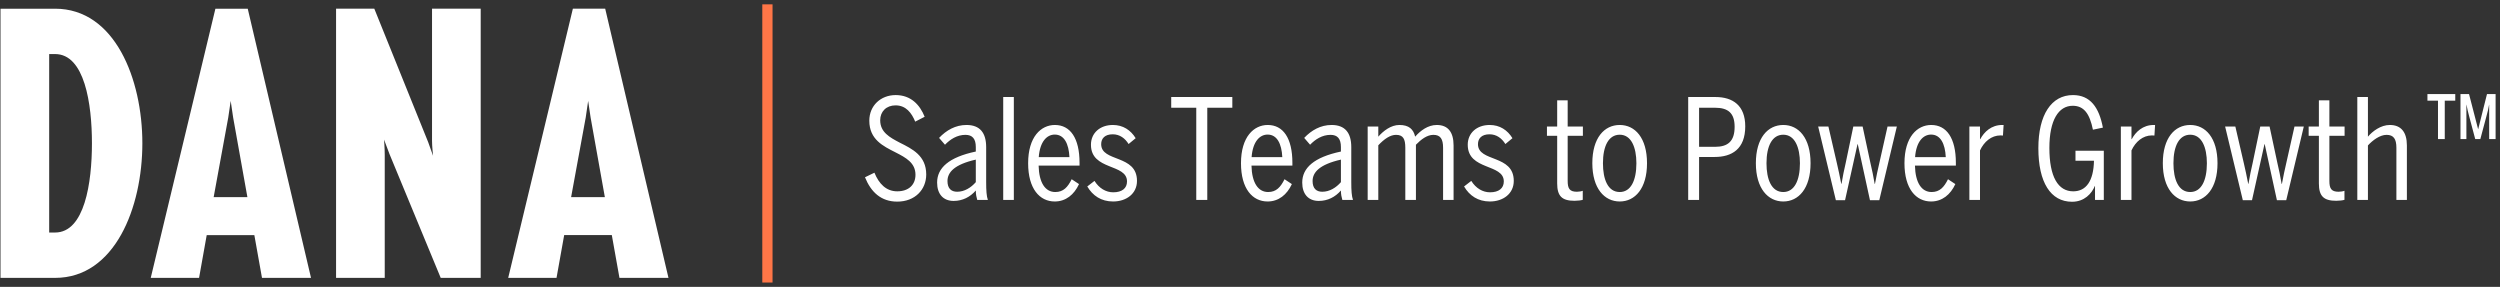 <?xml version="1.0" encoding="UTF-8"?>
<svg width="305px" height="35px" viewBox="0 0 305 35" version="1.1" xmlns="http://www.w3.org/2000/svg" xmlns:xlink="http://www.w3.org/1999/xlink">
    <rect x="0" y="0" width="305" height="35" fill="#333333" stroke="none"/>
    <!-- Generator: Sketch 52.6 (67491) - http://www.bohemiancoding.com/sketch -->
    <title>Logo-White</title>
    <desc>Created with Sketch.</desc>
    <g id="Designs" stroke="none" stroke-width="1" fill="none" fill-rule="evenodd">
        <g id="4A-For-Candidates" transform="translate(-30, -33)">
            <g id="Header">
                <g id="Logo-White-BG" transform="translate(20, 23)">
                    <g id="Logo-White" transform="translate(10, 10)">
                        <g id="Logo">
                            <g id="DANA" transform="translate(0, 1.061)" fill="#FFFFFF">
                                <path d="M6.721,32.84 L0.062,32.84 L0.062,0.001 L6.721,0.001 C14.017,0.001 17.368,8.592 17.368,16.42 C17.368,24.248 14.017,32.84 6.721,32.84 M6.721,5.534 L6,5.534 L6,27.307 L6.721,27.307 C10.326,27.307 11.217,21.233 11.217,16.42 C11.217,11.607 10.326,5.534 6.721,5.534" id="Fill-1"></path>
                                <path d="M31.963,32.84 L31.03,27.622 L25.219,27.622 L24.286,32.84 L18.39,32.84 L26.279,0.001 L30.224,0.001 L37.944,32.84 L31.963,32.84 Z M28.443,13.271 C28.315,12.461 28.145,11.246 28.145,11.246 C28.145,11.246 27.976,12.461 27.848,13.271 L26.067,22.988 L30.182,22.988 L28.443,13.271 Z" id="Fill-3"></path>
                                <path d="M53.767,32.84 L47.532,17.768 C47.278,17.094 46.853,15.97 46.853,15.97 C46.853,15.97 46.938,17.004 46.938,17.858 L46.938,32.84 L41,32.84 L41,0 L45.665,0 L52.239,16.285 C52.409,16.734 52.834,17.949 52.834,17.949 C52.834,17.949 52.708,16.779 52.708,16.15 L52.708,0 L58.645,0 L58.645,32.84 L53.767,32.84 Z" id="Fill-5"></path>
                                <path d="M75.574,32.84 L74.641,27.621 L68.83,27.621 L67.896,32.84 L62,32.84 L69.89,0 L73.835,0 L81.554,32.84 L75.574,32.84 Z M72.053,13.27 C71.927,12.46 71.755,11.246 71.755,11.246 C71.755,11.246 71.587,12.46 71.459,13.27 L69.677,22.988 L73.792,22.988 L72.053,13.27 Z" id="Fill-7"></path>
                            </g>
                            <path d="M109.464,24.598 C107.496,24.598 106.264,23.444 105.528,21.628 L106.68,21.068 C107.224,22.408 108.104,23.342 109.464,23.342 C110.856,23.342 111.688,22.544 111.688,21.322 C111.688,19.863 110.52,19.235 109.256,18.59 C107.752,17.827 106.056,17.029 106.056,14.721 C106.056,12.888 107.448,11.599 109.272,11.599 C111.144,11.599 112.232,12.804 112.808,14.246 L111.656,14.84 C111.224,13.788 110.536,12.855 109.256,12.855 C108.136,12.855 107.384,13.601 107.384,14.67 C107.384,16.13 108.536,16.758 109.768,17.402 C111.288,18.166 113,18.981 113,21.288 C113,23.121 111.64,24.598 109.464,24.598 Z M116.344,24.513 C115.08,24.513 114.328,23.681 114.328,22.273 C114.328,20.491 115.752,19.184 119.048,18.488 L119.048,17.945 C119.048,16.927 118.632,16.452 117.784,16.452 C116.76,16.452 115.928,16.995 115.288,17.657 L114.568,16.825 C115.448,15.892 116.568,15.247 117.912,15.247 C119.56,15.247 120.312,16.215 120.312,17.945 L120.312,22.188 C120.312,23.274 120.36,23.936 120.52,24.394 L119.224,24.394 C119.128,24.038 119.048,23.749 119.048,23.24 C118.36,24.038 117.432,24.513 116.344,24.513 Z M116.776,23.393 C117.656,23.393 118.456,22.901 119.048,22.222 L119.048,19.473 C116.44,20.067 115.592,21.017 115.592,22.086 C115.592,22.985 116.04,23.393 116.776,23.393 Z M122.392,24.394 L122.392,11.836 L123.688,11.836 L123.688,24.394 L122.392,24.394 Z M128.68,24.581 C126.84,24.581 125.432,23.036 125.432,19.914 C125.432,16.69 127,15.247 128.696,15.247 C130.568,15.247 131.704,16.842 131.704,19.863 L131.704,20.202 L126.712,20.202 C126.76,22.307 127.528,23.427 128.744,23.427 C129.736,23.427 130.264,22.833 130.744,21.865 L131.64,22.459 C131.048,23.749 130.024,24.581 128.68,24.581 Z M126.728,19.167 L130.472,19.167 C130.392,17.538 129.832,16.418 128.68,16.418 C127.736,16.418 126.872,17.25 126.728,19.167 Z M135.8,24.581 C134.344,24.581 133.304,23.868 132.648,22.748 L133.528,22.069 C134.088,22.968 134.92,23.461 135.816,23.461 C136.888,23.461 137.496,22.968 137.496,22.137 C137.496,19.931 133.096,20.83 133.096,17.657 C133.096,16.232 134.2,15.247 135.768,15.247 C137.016,15.247 137.944,15.875 138.552,16.859 L137.688,17.572 C137.256,16.876 136.616,16.384 135.752,16.384 C134.792,16.384 134.344,16.893 134.344,17.589 C134.344,19.812 138.712,18.811 138.712,22.069 C138.712,23.63 137.416,24.581 135.8,24.581 Z M145.944,24.394 L145.944,13.143 L142.888,13.143 L142.888,11.836 L150.344,11.836 L150.344,13.143 L147.288,13.143 L147.288,24.394 L145.944,24.394 Z M154.648,24.581 C152.808,24.581 151.4,23.036 151.4,19.914 C151.4,16.69 152.968,15.247 154.664,15.247 C156.536,15.247 157.672,16.842 157.672,19.863 L157.672,20.202 L152.68,20.202 C152.728,22.307 153.496,23.427 154.712,23.427 C155.704,23.427 156.232,22.833 156.712,21.865 L157.608,22.459 C157.016,23.749 155.992,24.581 154.648,24.581 Z M152.696,19.167 L156.44,19.167 C156.36,17.538 155.8,16.418 154.648,16.418 C153.704,16.418 152.84,17.25 152.696,19.167 Z M160.888,24.513 C159.624,24.513 158.872,23.681 158.872,22.273 C158.872,20.491 160.296,19.184 163.592,18.488 L163.592,17.945 C163.592,16.927 163.176,16.452 162.328,16.452 C161.304,16.452 160.472,16.995 159.832,17.657 L159.112,16.825 C159.992,15.892 161.112,15.247 162.456,15.247 C164.104,15.247 164.856,16.215 164.856,17.945 L164.856,22.188 C164.856,23.274 164.904,23.936 165.064,24.394 L163.768,24.394 C163.672,24.038 163.592,23.749 163.592,23.24 C162.904,24.038 161.976,24.513 160.888,24.513 Z M161.32,23.393 C162.2,23.393 163,22.901 163.592,22.222 L163.592,19.473 C160.984,20.067 160.136,21.017 160.136,22.086 C160.136,22.985 160.584,23.393 161.32,23.393 Z M166.856,24.394 L166.856,15.434 L168.152,15.434 L168.152,16.673 C168.76,15.977 169.688,15.247 170.728,15.247 C171.88,15.247 172.44,15.756 172.648,16.673 C173.288,15.943 174.2,15.247 175.288,15.247 C176.648,15.247 177.336,16.113 177.336,17.742 L177.336,24.394 L176.056,24.394 L176.056,18.03 C176.056,16.961 175.736,16.452 174.872,16.452 C174.088,16.452 173.352,17.029 172.744,17.657 L172.744,24.394 L171.448,24.394 L171.448,18.03 C171.448,16.961 171.192,16.452 170.312,16.452 C169.592,16.452 168.856,16.978 168.152,17.725 L168.152,24.394 L166.856,24.394 Z M181.768,24.581 C180.312,24.581 179.272,23.868 178.616,22.748 L179.496,22.069 C180.056,22.968 180.888,23.461 181.784,23.461 C182.856,23.461 183.464,22.968 183.464,22.137 C183.464,19.931 179.064,20.83 179.064,17.657 C179.064,16.232 180.168,15.247 181.736,15.247 C182.984,15.247 183.912,15.875 184.52,16.859 L183.656,17.572 C183.224,16.876 182.584,16.384 181.72,16.384 C180.76,16.384 180.312,16.893 180.312,17.589 C180.312,19.812 184.68,18.811 184.68,22.069 C184.68,23.63 183.384,24.581 181.768,24.581 Z M192.088,24.496 C190.552,24.496 189.976,23.919 189.976,22.375 L189.976,16.571 L188.728,16.571 L188.728,15.434 L189.976,15.434 L189.976,12.244 L191.256,12.244 L191.256,15.434 L193.112,15.434 L193.112,16.571 L191.256,16.571 L191.256,22.069 C191.256,22.985 191.48,23.393 192.376,23.393 C192.632,23.393 192.936,23.342 193.096,23.274 L193.096,24.377 C192.904,24.445 192.456,24.496 192.088,24.496 Z M197.608,24.581 C195.736,24.581 194.264,22.985 194.264,19.914 C194.264,16.825 195.72,15.247 197.608,15.247 C199.48,15.247 200.936,16.825 200.936,19.914 C200.936,22.985 199.48,24.581 197.608,24.581 Z M197.608,23.427 C198.952,23.427 199.64,22.035 199.64,19.914 C199.64,17.979 199.016,16.435 197.608,16.435 C196.248,16.435 195.56,17.827 195.56,19.914 C195.56,21.865 196.152,23.427 197.608,23.427 Z M205.96,24.394 L205.96,11.836 L209.272,11.836 C211.432,11.836 212.92,12.888 212.92,15.417 C212.92,18.2 211.272,19.15 209.192,19.15 L207.288,19.15 L207.288,24.394 L205.96,24.394 Z M207.288,17.912 L209.24,17.912 C210.808,17.912 211.624,17.233 211.624,15.468 C211.624,13.788 210.824,13.143 209.224,13.143 L207.288,13.143 L207.288,17.912 Z M217.56,24.581 C215.688,24.581 214.216,22.985 214.216,19.914 C214.216,16.825 215.672,15.247 217.56,15.247 C219.432,15.247 220.888,16.825 220.888,19.914 C220.888,22.985 219.432,24.581 217.56,24.581 Z M217.56,23.427 C218.904,23.427 219.592,22.035 219.592,19.914 C219.592,17.979 218.968,16.435 217.56,16.435 C216.2,16.435 215.512,17.827 215.512,19.914 C215.512,21.865 216.104,23.427 217.56,23.427 Z M223.976,24.428 L221.816,15.434 L223.064,15.434 L224.104,19.931 C224.312,20.813 224.424,21.373 224.632,22.425 L224.664,22.425 C224.84,21.39 224.968,20.796 225.176,19.88 L226.104,15.434 L227.24,15.434 L228.184,19.846 C228.392,20.762 228.552,21.475 228.712,22.442 L228.744,22.442 C228.92,21.458 229.08,20.762 229.288,19.846 L230.28,15.434 L231.416,15.434 L229.272,24.428 L228.136,24.428 L226.648,17.589 L226.616,17.589 L225.096,24.428 L223.976,24.428 Z M235.592,24.581 C233.752,24.581 232.344,23.036 232.344,19.914 C232.344,16.69 233.912,15.247 235.608,15.247 C237.48,15.247 238.616,16.842 238.616,19.863 L238.616,20.202 L233.624,20.202 C233.672,22.307 234.44,23.427 235.656,23.427 C236.648,23.427 237.176,22.833 237.656,21.865 L238.552,22.459 C237.96,23.749 236.936,24.581 235.592,24.581 Z M233.64,19.167 L237.384,19.167 C237.304,17.538 236.744,16.418 235.592,16.418 C234.648,16.418 233.784,17.25 233.64,19.167 Z M240.264,24.394 L240.264,15.434 L241.56,15.434 L241.56,16.978 L241.592,16.978 C242.072,16.079 242.952,15.247 244.264,15.247 L244.44,15.247 L244.36,16.537 C244.36,16.537 244.12,16.52 244.056,16.52 C242.952,16.52 242.056,17.284 241.56,18.353 L241.56,24.394 L240.264,24.394 Z M252.792,24.615 C250.168,24.615 248.68,22.239 248.68,18.081 C248.68,14.008 250.264,11.599 252.904,11.599 C255.016,11.599 256.088,13.109 256.552,15.57 L255.336,15.824 C254.936,13.856 254.232,12.905 252.872,12.905 C251.144,12.905 250.024,14.653 250.024,18.047 C250.024,21.594 251.096,23.342 252.936,23.342 C254.504,23.342 255.416,22.086 255.464,19.608 L253.208,19.608 L253.208,18.387 L256.664,18.387 L256.664,24.394 L255.592,24.394 L255.592,22.68 L255.576,22.68 C255.192,23.63 254.28,24.615 252.792,24.615 Z M258.744,24.394 L258.744,15.434 L260.04,15.434 L260.04,16.978 L260.072,16.978 C260.552,16.079 261.432,15.247 262.744,15.247 L262.92,15.247 L262.84,16.537 C262.84,16.537 262.6,16.52 262.536,16.52 C261.432,16.52 260.536,17.284 260.04,18.353 L260.04,24.394 L258.744,24.394 Z M267.208,24.581 C265.336,24.581 263.864,22.985 263.864,19.914 C263.864,16.825 265.32,15.247 267.208,15.247 C269.08,15.247 270.536,16.825 270.536,19.914 C270.536,22.985 269.08,24.581 267.208,24.581 Z M267.208,23.427 C268.552,23.427 269.24,22.035 269.24,19.914 C269.24,17.979 268.616,16.435 267.208,16.435 C265.848,16.435 265.16,17.827 265.16,19.914 C265.16,21.865 265.752,23.427 267.208,23.427 Z M273.624,24.428 L271.464,15.434 L272.712,15.434 L273.752,19.931 C273.96,20.813 274.072,21.373 274.28,22.425 L274.312,22.425 C274.488,21.39 274.616,20.796 274.824,19.88 L275.752,15.434 L276.888,15.434 L277.832,19.846 C278.04,20.762 278.2,21.475 278.36,22.442 L278.392,22.442 C278.568,21.458 278.728,20.762 278.936,19.846 L279.928,15.434 L281.064,15.434 L278.92,24.428 L277.784,24.428 L276.296,17.589 L276.264,17.589 L274.744,24.428 L273.624,24.428 Z M285.016,24.496 C283.48,24.496 282.904,23.919 282.904,22.375 L282.904,16.571 L281.656,16.571 L281.656,15.434 L282.904,15.434 L282.904,12.244 L284.184,12.244 L284.184,15.434 L286.04,15.434 L286.04,16.571 L284.184,16.571 L284.184,22.069 C284.184,22.985 284.408,23.393 285.304,23.393 C285.56,23.393 285.864,23.342 286.024,23.274 L286.024,24.377 C285.832,24.445 285.384,24.496 285.016,24.496 Z M287.592,24.394 L287.592,11.836 L288.888,11.836 L288.888,16.673 C289.448,16.011 290.456,15.247 291.56,15.247 C292.92,15.247 293.64,16.113 293.64,17.742 L293.64,24.394 L292.36,24.394 L292.36,18.03 C292.36,16.961 292.024,16.452 291.16,16.452 C290.344,16.452 289.464,17.114 288.888,17.742 L288.888,24.394 L287.592,24.394 Z" id="Sales-Teams-to-Power" fill="#FFFFFF"></path>
                            <rect id="Rectangle-6" fill="#FF7647" x="93" y="0.53" width="1.25" height="33.939"></rect>
                            <path d="M297.435,16.97 L297.435,12.285 L296.147,12.285 L296.147,11.476 L299.542,11.476 L299.542,12.285 L298.261,12.285 L298.261,16.97 L297.435,16.97 Z M300.179,16.97 L300.179,11.476 L301.222,11.476 L302.328,15.752 L302.342,15.752 L303.413,11.476 L304.463,11.476 L304.463,16.97 L303.679,16.97 L303.679,12.79 L303.665,12.79 C303.616,13.154 303.462,13.77 303.35,14.163 L302.601,16.97 L301.978,16.97 L301.229,14.156 C301.131,13.814 300.977,13.154 300.914,12.775 L300.9,12.775 L300.9,16.97 L300.179,16.97 Z" id="TM" fill="#FFFFFF"></path>
                        </g>
                    </g>
                </g>
            </g>
        </g>
    </g>
</svg>
